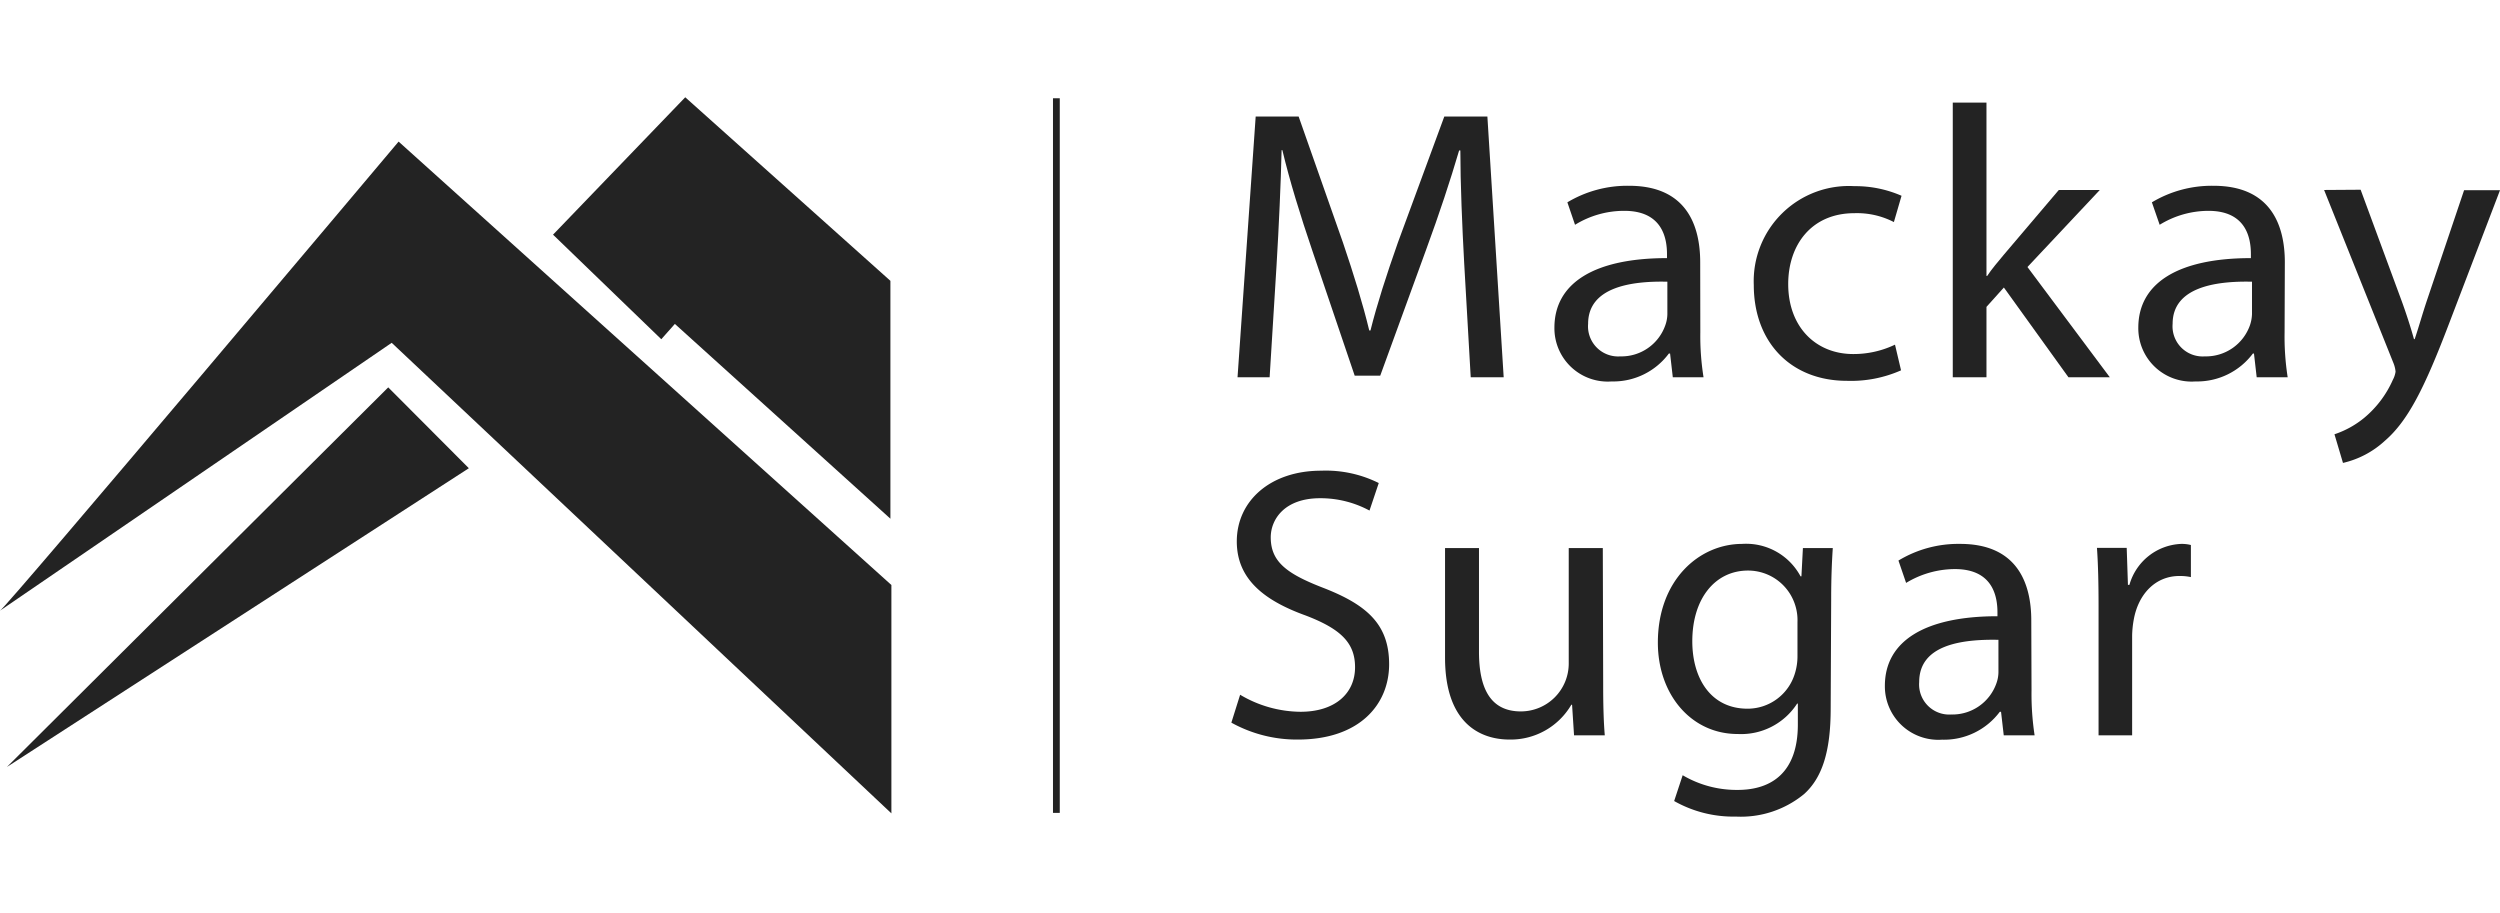 <?xml version="1.0" encoding="UTF-8"?> <svg xmlns="http://www.w3.org/2000/svg" width="202.52" height="74" viewBox="0 0 202.52 74"><polygon points="0.56 62.13 37.98 37.93 31.45 31.38 0.56 62.13" fill="#232323"></polygon><path d="M0,49.47c.42-.14,32.29-38,32.29-38L72.21,47.39v18.5L31.73,27.77Z" fill="#232323"></path><polygon points="44.8 19.01 55.51 7.88 72.13 22.75 72.13 42.02 54.67 26.24 53.57 27.48 44.8 19.01" fill="#232323"></polygon><rect x="85.3" y="7.96" width="0.55" height="57.89" fill="#232323"></rect><path d="M99.75,58.54a10.93,10.93,0,0,0,5.39,1.37c5,0,7.39-2.85,7.39-6.1s-1.82-4.83-5.39-6.21c-2.91-1.13-4.2-2.1-4.2-4.07,0-1.44,1.1-3.17,4-3.17a8.35,8.35,0,0,1,4,1l.75-2.23a9.61,9.61,0,0,0-4.67-1c-4.1,0-6.83,2.44-6.83,5.73,0,3,2.14,4.76,5.58,6,2.85,1.09,4,2.22,4,4.19,0,2.13-1.63,3.61-4.42,3.61a9.71,9.71,0,0,1-4.89-1.38Z" fill="#232323"></path><path d="M129.84,44.4h-2.76v9.31a3.88,3.88,0,0,1-3.88,3.92c-2.51,0-3.39-1.94-3.39-4.83V44.4h-2.75v8.87c0,5.33,2.85,6.64,5.23,6.64a5.69,5.69,0,0,0,5-2.82h.06l.16,2.48H130c-.1-1.19-.13-2.57-.13-4.14Z" fill="#232323"></path><path d="M145.61,53.11a4.7,4.7,0,0,1-.22,1.48,4,4,0,0,1-3.82,2.82c-3,0-4.48-2.48-4.48-5.46,0-3.5,1.88-5.73,4.51-5.73a4,4,0,0,1,3.86,2.92,4,4,0,0,1,.15,1.25Zm2.73-4.54c0-1.85.06-3.07.13-4.17h-2.42l-.12,2.29h-.07a5,5,0,0,0-4.73-2.63c-3.47,0-6.83,2.91-6.83,8,0,4.2,2.7,7.4,6.46,7.4A5.4,5.4,0,0,0,145.58,57h.06v1.69c0,3.82-2.06,5.3-4.88,5.3a8.61,8.61,0,0,1-4.45-1.19l-.69,2.09a9.73,9.73,0,0,0,5,1.26,8.06,8.06,0,0,0,5.52-1.82c1.47-1.32,2.16-3.45,2.16-6.93Z" fill="#232323"></path><path d="M161.89,54.46a2.73,2.73,0,0,1-.16.88,3.78,3.78,0,0,1-3.66,2.54,2.44,2.44,0,0,1-2.6-2.63c0-3,3.41-3.48,6.42-3.42Zm2.66-4.2c0-3-1.13-6.2-5.76-6.2a9.35,9.35,0,0,0-5,1.35l.62,1.81a7.66,7.66,0,0,1,3.95-1.12c3.1,0,3.45,2.25,3.45,3.51v.31c-5.86,0-9.12,2-9.12,5.64a4.33,4.33,0,0,0,4.63,4.36A5.64,5.64,0,0,0,162,57.66h.1l.22,1.91h2.5a22.3,22.3,0,0,1-.25-3.64Z" fill="#232323"></path><path d="M170,59.57h2.72V51.49a8,8,0,0,1,.13-1.29c.37-2.07,1.75-3.54,3.7-3.54a4.25,4.25,0,0,1,.93.09v-2.6a3,3,0,0,0-.78-.09,4.55,4.55,0,0,0-4.2,3.32h-.12l-.1-3h-2.41c.1,1.41.13,3,.13,4.74Z" fill="#232323"></path><path d="M119.14,30.56h2.67L120.49,9.44H117l-3.76,10.21c-.94,2.67-1.69,5-2.22,7.12h-.1c-.53-2.2-1.25-4.52-2.13-7.12L105.2,9.44h-3.48l-1.47,21.12h2.6l.56-9.06c.19-3.16.35-6.7.41-9.34h.06c.6,2.51,1.44,5.24,2.45,8.21l3.41,10.06h2.07l3.73-10.24c1.06-2.89,1.94-5.55,2.66-8h.1c0,2.64.15,6.18.31,9.12Z" fill="#232323"></path><path d="M135.07,25.45a2.78,2.78,0,0,1-.16.88,3.77,3.77,0,0,1-3.66,2.54,2.44,2.44,0,0,1-2.6-2.64c0-2.94,3.41-3.48,6.42-3.41Zm2.66-4.2c0-3-1.12-6.2-5.76-6.2a9.44,9.44,0,0,0-5,1.34l.62,1.82a7.57,7.57,0,0,1,4-1.13c3.1,0,3.45,2.26,3.45,3.51v.32c-5.86,0-9.12,2-9.12,5.64a4.32,4.32,0,0,0,4.64,4.35,5.61,5.61,0,0,0,4.63-2.26h.1l.22,1.92H138a21.17,21.17,0,0,1-.26-3.64Z" fill="#232323"></path><path d="M153.51,27.92a7.75,7.75,0,0,1-3.39.76c-3,0-5.26-2.17-5.26-5.67,0-3.17,1.88-5.74,5.36-5.74a6.5,6.5,0,0,1,3.2.72l.62-2.13a9.3,9.3,0,0,0-3.82-.78,7.71,7.71,0,0,0-8.15,8c0,4.64,3,7.77,7.55,7.77A10,10,0,0,0,154,30Z" fill="#232323"></path><path d="M160.92,8.31h-2.73V30.56h2.73v-5.7l1.41-1.57,5.23,7.27h3.35l-6.67-8.93,5.86-6.24h-3.32l-4.45,5.24c-.44.53-1,1.18-1.35,1.72h-.06Z" fill="#232323"></path><path d="M182.43,25.45a3.09,3.09,0,0,1-.16.88,3.78,3.78,0,0,1-3.67,2.54,2.44,2.44,0,0,1-2.6-2.64c0-2.94,3.42-3.48,6.43-3.41Zm2.66-4.2c0-3-1.13-6.2-5.77-6.2a9.44,9.44,0,0,0-5,1.34l.63,1.82a7.54,7.54,0,0,1,3.95-1.13c3.1,0,3.44,2.26,3.44,3.51v.32c-5.86,0-9.12,2-9.12,5.64a4.32,4.32,0,0,0,4.64,4.35,5.64,5.64,0,0,0,4.64-2.26h.09l.22,1.92h2.51a21.23,21.23,0,0,1-.25-3.64Z" fill="#232323"></path><path d="M188.27,15.39l5.61,14a2.43,2.43,0,0,1,.18.72,2,2,0,0,1-.22.66,8.42,8.42,0,0,1-2.31,3.07,7.52,7.52,0,0,1-2.42,1.34l.69,2.32a7.46,7.46,0,0,0,3.39-1.79c1.88-1.62,3.22-4.29,5.2-9.49l4.13-10.81h-2.91l-3,8.9c-.37,1.1-.69,2.25-1,3.16h-.06c-.25-.91-.63-2.09-1-3.1l-3.32-9Z" fill="#232323"></path></svg> 
